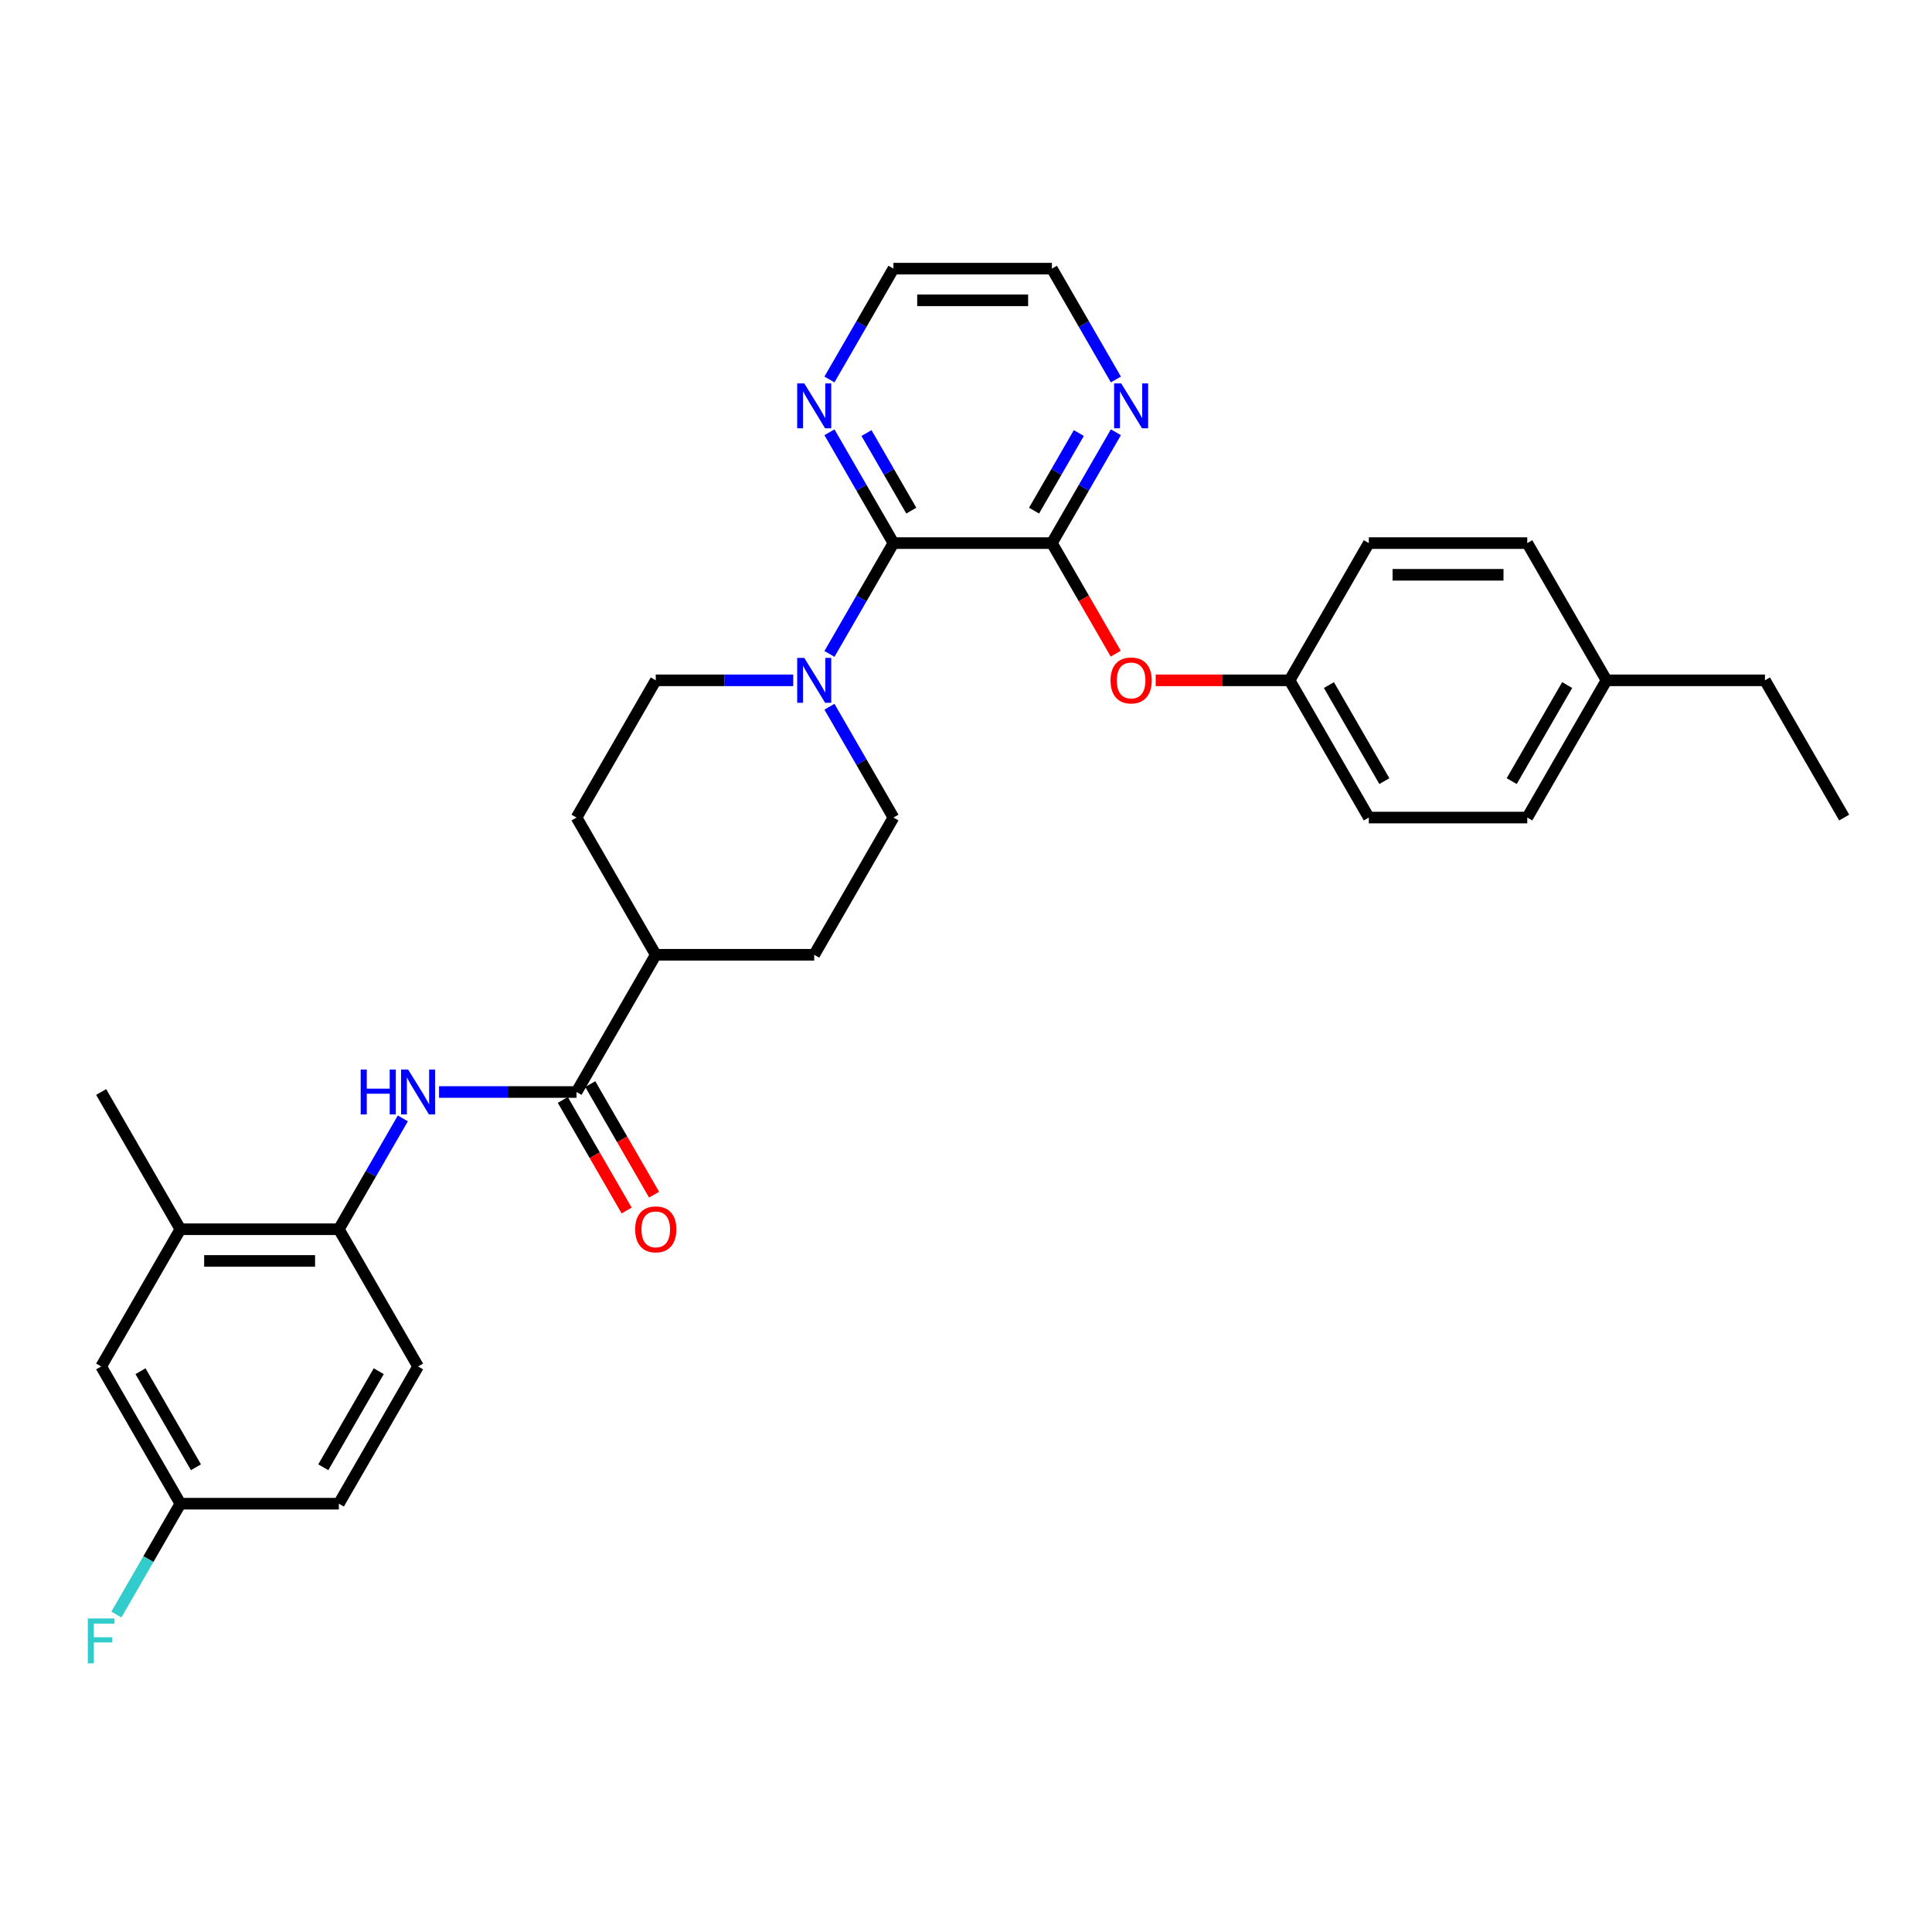 <?xml version='1.0' encoding='iso-8859-1'?>
<svg version='1.1' baseProfile='full'
              xmlns='http://www.w3.org/2000/svg'
                      xmlns:rdkit='http://www.rdkit.org/xml'
                      xmlns:xlink='http://www.w3.org/1999/xlink'
                  xml:space='preserve'
width='1000px' height='1000px' viewBox='0 0 1000 1000'>
<!-- END OF HEADER -->
<rect style='opacity:1.0;fill:#FFFFFF;stroke:none' width='1000' height='1000' x='0' y='0'> </rect>
<path class='bond-0' d='M 462.444,281.107 L 544.461,281.107' style='fill:none;fill-rule:evenodd;stroke:#000000;stroke-width:6px;stroke-linecap:butt;stroke-linejoin:miter;stroke-opacity:1' />
<path class='bond-1' d='M 462.444,281.107 L 445.885,309.79' style='fill:none;fill-rule:evenodd;stroke:#000000;stroke-width:6px;stroke-linecap:butt;stroke-linejoin:miter;stroke-opacity:1' />
<path class='bond-1' d='M 445.885,309.79 L 429.325,338.472' style='fill:none;fill-rule:evenodd;stroke:#0000FF;stroke-width:6px;stroke-linecap:butt;stroke-linejoin:miter;stroke-opacity:1' />
<path class='bond-7' d='M 462.444,281.107 L 445.885,252.425' style='fill:none;fill-rule:evenodd;stroke:#000000;stroke-width:6px;stroke-linecap:butt;stroke-linejoin:miter;stroke-opacity:1' />
<path class='bond-7' d='M 445.885,252.425 L 429.325,223.743' style='fill:none;fill-rule:evenodd;stroke:#0000FF;stroke-width:6px;stroke-linecap:butt;stroke-linejoin:miter;stroke-opacity:1' />
<path class='bond-7' d='M 471.682,264.301 L 460.09,244.223' style='fill:none;fill-rule:evenodd;stroke:#000000;stroke-width:6px;stroke-linecap:butt;stroke-linejoin:miter;stroke-opacity:1' />
<path class='bond-7' d='M 460.09,244.223 L 448.499,224.146' style='fill:none;fill-rule:evenodd;stroke:#0000FF;stroke-width:6px;stroke-linecap:butt;stroke-linejoin:miter;stroke-opacity:1' />
<path class='bond-5' d='M 544.461,281.107 L 560.983,309.724' style='fill:none;fill-rule:evenodd;stroke:#000000;stroke-width:6px;stroke-linecap:butt;stroke-linejoin:miter;stroke-opacity:1' />
<path class='bond-5' d='M 560.983,309.724 L 577.505,338.341' style='fill:none;fill-rule:evenodd;stroke:#FF0000;stroke-width:6px;stroke-linecap:butt;stroke-linejoin:miter;stroke-opacity:1' />
<path class='bond-6' d='M 544.461,281.107 L 561.021,252.425' style='fill:none;fill-rule:evenodd;stroke:#000000;stroke-width:6px;stroke-linecap:butt;stroke-linejoin:miter;stroke-opacity:1' />
<path class='bond-6' d='M 561.021,252.425 L 577.581,223.743' style='fill:none;fill-rule:evenodd;stroke:#0000FF;stroke-width:6px;stroke-linecap:butt;stroke-linejoin:miter;stroke-opacity:1' />
<path class='bond-6' d='M 535.224,264.301 L 546.815,244.223' style='fill:none;fill-rule:evenodd;stroke:#000000;stroke-width:6px;stroke-linecap:butt;stroke-linejoin:miter;stroke-opacity:1' />
<path class='bond-6' d='M 546.815,244.223 L 558.407,224.146' style='fill:none;fill-rule:evenodd;stroke:#0000FF;stroke-width:6px;stroke-linecap:butt;stroke-linejoin:miter;stroke-opacity:1' />
<path class='bond-10' d='M 410.577,352.136 L 374.998,352.136' style='fill:none;fill-rule:evenodd;stroke:#0000FF;stroke-width:6px;stroke-linecap:butt;stroke-linejoin:miter;stroke-opacity:1' />
<path class='bond-10' d='M 374.998,352.136 L 339.419,352.136' style='fill:none;fill-rule:evenodd;stroke:#000000;stroke-width:6px;stroke-linecap:butt;stroke-linejoin:miter;stroke-opacity:1' />
<path class='bond-11' d='M 429.325,365.8 L 445.885,394.482' style='fill:none;fill-rule:evenodd;stroke:#0000FF;stroke-width:6px;stroke-linecap:butt;stroke-linejoin:miter;stroke-opacity:1' />
<path class='bond-11' d='M 445.885,394.482 L 462.444,423.165' style='fill:none;fill-rule:evenodd;stroke:#000000;stroke-width:6px;stroke-linecap:butt;stroke-linejoin:miter;stroke-opacity:1' />
<path class='bond-2' d='M 298.411,565.222 L 339.419,494.193' style='fill:none;fill-rule:evenodd;stroke:#000000;stroke-width:6px;stroke-linecap:butt;stroke-linejoin:miter;stroke-opacity:1' />
<path class='bond-3' d='M 298.411,565.222 L 262.832,565.222' style='fill:none;fill-rule:evenodd;stroke:#000000;stroke-width:6px;stroke-linecap:butt;stroke-linejoin:miter;stroke-opacity:1' />
<path class='bond-3' d='M 262.832,565.222 L 227.253,565.222' style='fill:none;fill-rule:evenodd;stroke:#0000FF;stroke-width:6px;stroke-linecap:butt;stroke-linejoin:miter;stroke-opacity:1' />
<path class='bond-12' d='M 291.308,569.323 L 307.83,597.939' style='fill:none;fill-rule:evenodd;stroke:#000000;stroke-width:6px;stroke-linecap:butt;stroke-linejoin:miter;stroke-opacity:1' />
<path class='bond-12' d='M 307.83,597.939 L 324.352,626.556' style='fill:none;fill-rule:evenodd;stroke:#FF0000;stroke-width:6px;stroke-linecap:butt;stroke-linejoin:miter;stroke-opacity:1' />
<path class='bond-12' d='M 305.514,561.121 L 322.036,589.738' style='fill:none;fill-rule:evenodd;stroke:#000000;stroke-width:6px;stroke-linecap:butt;stroke-linejoin:miter;stroke-opacity:1' />
<path class='bond-12' d='M 322.036,589.738 L 338.557,618.354' style='fill:none;fill-rule:evenodd;stroke:#FF0000;stroke-width:6px;stroke-linecap:butt;stroke-linejoin:miter;stroke-opacity:1' />
<path class='bond-4' d='M 208.505,578.886 L 191.945,607.568' style='fill:none;fill-rule:evenodd;stroke:#0000FF;stroke-width:6px;stroke-linecap:butt;stroke-linejoin:miter;stroke-opacity:1' />
<path class='bond-4' d='M 191.945,607.568 L 175.386,636.251' style='fill:none;fill-rule:evenodd;stroke:#000000;stroke-width:6px;stroke-linecap:butt;stroke-linejoin:miter;stroke-opacity:1' />
<path class='bond-8' d='M 175.386,636.251 L 93.369,636.251' style='fill:none;fill-rule:evenodd;stroke:#000000;stroke-width:6px;stroke-linecap:butt;stroke-linejoin:miter;stroke-opacity:1' />
<path class='bond-8' d='M 163.083,652.654 L 105.671,652.654' style='fill:none;fill-rule:evenodd;stroke:#000000;stroke-width:6px;stroke-linecap:butt;stroke-linejoin:miter;stroke-opacity:1' />
<path class='bond-14' d='M 175.386,636.251 L 216.394,707.279' style='fill:none;fill-rule:evenodd;stroke:#000000;stroke-width:6px;stroke-linecap:butt;stroke-linejoin:miter;stroke-opacity:1' />
<path class='bond-17' d='M 598.182,352.136 L 632.834,352.136' style='fill:none;fill-rule:evenodd;stroke:#FF0000;stroke-width:6px;stroke-linecap:butt;stroke-linejoin:miter;stroke-opacity:1' />
<path class='bond-17' d='M 632.834,352.136 L 667.487,352.136' style='fill:none;fill-rule:evenodd;stroke:#000000;stroke-width:6px;stroke-linecap:butt;stroke-linejoin:miter;stroke-opacity:1' />
<path class='bond-31' d='M 577.581,196.415 L 561.021,167.732' style='fill:none;fill-rule:evenodd;stroke:#0000FF;stroke-width:6px;stroke-linecap:butt;stroke-linejoin:miter;stroke-opacity:1' />
<path class='bond-31' d='M 561.021,167.732 L 544.461,139.05' style='fill:none;fill-rule:evenodd;stroke:#000000;stroke-width:6px;stroke-linecap:butt;stroke-linejoin:miter;stroke-opacity:1' />
<path class='bond-27' d='M 429.325,196.415 L 445.885,167.732' style='fill:none;fill-rule:evenodd;stroke:#0000FF;stroke-width:6px;stroke-linecap:butt;stroke-linejoin:miter;stroke-opacity:1' />
<path class='bond-27' d='M 445.885,167.732 L 462.444,139.05' style='fill:none;fill-rule:evenodd;stroke:#000000;stroke-width:6px;stroke-linecap:butt;stroke-linejoin:miter;stroke-opacity:1' />
<path class='bond-13' d='M 93.369,636.251 L 52.36,707.279' style='fill:none;fill-rule:evenodd;stroke:#000000;stroke-width:6px;stroke-linecap:butt;stroke-linejoin:miter;stroke-opacity:1' />
<path class='bond-28' d='M 93.369,636.251 L 52.36,565.222' style='fill:none;fill-rule:evenodd;stroke:#000000;stroke-width:6px;stroke-linecap:butt;stroke-linejoin:miter;stroke-opacity:1' />
<path class='bond-9' d='M 339.419,494.193 L 421.436,494.193' style='fill:none;fill-rule:evenodd;stroke:#000000;stroke-width:6px;stroke-linecap:butt;stroke-linejoin:miter;stroke-opacity:1' />
<path class='bond-32' d='M 339.419,494.193 L 298.411,423.165' style='fill:none;fill-rule:evenodd;stroke:#000000;stroke-width:6px;stroke-linecap:butt;stroke-linejoin:miter;stroke-opacity:1' />
<path class='bond-16' d='M 339.419,352.136 L 298.411,423.165' style='fill:none;fill-rule:evenodd;stroke:#000000;stroke-width:6px;stroke-linecap:butt;stroke-linejoin:miter;stroke-opacity:1' />
<path class='bond-15' d='M 462.444,423.165 L 421.436,494.193' style='fill:none;fill-rule:evenodd;stroke:#000000;stroke-width:6px;stroke-linecap:butt;stroke-linejoin:miter;stroke-opacity:1' />
<path class='bond-34' d='M 52.36,707.279 L 93.369,778.308' style='fill:none;fill-rule:evenodd;stroke:#000000;stroke-width:6px;stroke-linecap:butt;stroke-linejoin:miter;stroke-opacity:1' />
<path class='bond-34' d='M 72.717,709.732 L 101.423,759.452' style='fill:none;fill-rule:evenodd;stroke:#000000;stroke-width:6px;stroke-linecap:butt;stroke-linejoin:miter;stroke-opacity:1' />
<path class='bond-19' d='M 216.394,707.279 L 175.386,778.308' style='fill:none;fill-rule:evenodd;stroke:#000000;stroke-width:6px;stroke-linecap:butt;stroke-linejoin:miter;stroke-opacity:1' />
<path class='bond-19' d='M 196.037,709.732 L 167.331,759.452' style='fill:none;fill-rule:evenodd;stroke:#000000;stroke-width:6px;stroke-linecap:butt;stroke-linejoin:miter;stroke-opacity:1' />
<path class='bond-22' d='M 667.487,352.136 L 708.495,281.107' style='fill:none;fill-rule:evenodd;stroke:#000000;stroke-width:6px;stroke-linecap:butt;stroke-linejoin:miter;stroke-opacity:1' />
<path class='bond-23' d='M 667.487,352.136 L 708.495,423.165' style='fill:none;fill-rule:evenodd;stroke:#000000;stroke-width:6px;stroke-linecap:butt;stroke-linejoin:miter;stroke-opacity:1' />
<path class='bond-23' d='M 687.844,354.589 L 716.549,404.309' style='fill:none;fill-rule:evenodd;stroke:#000000;stroke-width:6px;stroke-linecap:butt;stroke-linejoin:miter;stroke-opacity:1' />
<path class='bond-18' d='M 93.369,778.308 L 175.386,778.308' style='fill:none;fill-rule:evenodd;stroke:#000000;stroke-width:6px;stroke-linecap:butt;stroke-linejoin:miter;stroke-opacity:1' />
<path class='bond-20' d='M 93.369,778.308 L 76.809,806.99' style='fill:none;fill-rule:evenodd;stroke:#000000;stroke-width:6px;stroke-linecap:butt;stroke-linejoin:miter;stroke-opacity:1' />
<path class='bond-20' d='M 76.809,806.99 L 60.249,835.672' style='fill:none;fill-rule:evenodd;stroke:#33CCCC;stroke-width:6px;stroke-linecap:butt;stroke-linejoin:miter;stroke-opacity:1' />
<path class='bond-21' d='M 831.52,352.136 L 790.512,423.165' style='fill:none;fill-rule:evenodd;stroke:#000000;stroke-width:6px;stroke-linecap:butt;stroke-linejoin:miter;stroke-opacity:1' />
<path class='bond-21' d='M 811.163,354.589 L 782.457,404.309' style='fill:none;fill-rule:evenodd;stroke:#000000;stroke-width:6px;stroke-linecap:butt;stroke-linejoin:miter;stroke-opacity:1' />
<path class='bond-29' d='M 831.52,352.136 L 913.537,352.136' style='fill:none;fill-rule:evenodd;stroke:#000000;stroke-width:6px;stroke-linecap:butt;stroke-linejoin:miter;stroke-opacity:1' />
<path class='bond-33' d='M 831.52,352.136 L 790.512,281.107' style='fill:none;fill-rule:evenodd;stroke:#000000;stroke-width:6px;stroke-linecap:butt;stroke-linejoin:miter;stroke-opacity:1' />
<path class='bond-24' d='M 708.495,281.107 L 790.512,281.107' style='fill:none;fill-rule:evenodd;stroke:#000000;stroke-width:6px;stroke-linecap:butt;stroke-linejoin:miter;stroke-opacity:1' />
<path class='bond-24' d='M 720.797,297.511 L 778.209,297.511' style='fill:none;fill-rule:evenodd;stroke:#000000;stroke-width:6px;stroke-linecap:butt;stroke-linejoin:miter;stroke-opacity:1' />
<path class='bond-25' d='M 708.495,423.165 L 790.512,423.165' style='fill:none;fill-rule:evenodd;stroke:#000000;stroke-width:6px;stroke-linecap:butt;stroke-linejoin:miter;stroke-opacity:1' />
<path class='bond-26' d='M 544.461,139.05 L 462.444,139.05' style='fill:none;fill-rule:evenodd;stroke:#000000;stroke-width:6px;stroke-linecap:butt;stroke-linejoin:miter;stroke-opacity:1' />
<path class='bond-26' d='M 532.159,155.453 L 474.747,155.453' style='fill:none;fill-rule:evenodd;stroke:#000000;stroke-width:6px;stroke-linecap:butt;stroke-linejoin:miter;stroke-opacity:1' />
<path class='bond-30' d='M 913.537,352.136 L 954.545,423.165' style='fill:none;fill-rule:evenodd;stroke:#000000;stroke-width:6px;stroke-linecap:butt;stroke-linejoin:miter;stroke-opacity:1' />
<path  class='atom-2' d='M 416.302 340.522
L 423.913 352.825
Q 424.668 354.039, 425.881 356.237
Q 427.095 358.435, 427.161 358.566
L 427.161 340.522
L 430.245 340.522
L 430.245 363.749
L 427.062 363.749
L 418.894 350.299
Q 417.942 348.724, 416.925 346.92
Q 415.941 345.115, 415.646 344.558
L 415.646 363.749
L 412.627 363.749
L 412.627 340.522
L 416.302 340.522
' fill='#0000FF'/>
<path  class='atom-4' d='M 186.688 553.608
L 189.837 553.608
L 189.837 563.483
L 201.713 563.483
L 201.713 553.608
L 204.862 553.608
L 204.862 576.835
L 201.713 576.835
L 201.713 566.108
L 189.837 566.108
L 189.837 576.835
L 186.688 576.835
L 186.688 553.608
' fill='#0000FF'/>
<path  class='atom-4' d='M 211.26 553.608
L 218.871 565.911
Q 219.625 567.125, 220.839 569.323
Q 222.053 571.521, 222.119 571.652
L 222.119 553.608
L 225.203 553.608
L 225.203 576.835
L 222.02 576.835
L 213.851 563.385
Q 212.9 561.81, 211.883 560.006
Q 210.899 558.201, 210.604 557.644
L 210.604 576.835
L 207.585 576.835
L 207.585 553.608
L 211.26 553.608
' fill='#0000FF'/>
<path  class='atom-6' d='M 574.808 352.202
Q 574.808 346.624, 577.563 343.508
Q 580.319 340.391, 585.47 340.391
Q 590.62 340.391, 593.376 343.508
Q 596.132 346.624, 596.132 352.202
Q 596.132 357.844, 593.343 361.059
Q 590.555 364.242, 585.47 364.242
Q 580.352 364.242, 577.563 361.059
Q 574.808 357.877, 574.808 352.202
M 585.47 361.617
Q 589.013 361.617, 590.916 359.255
Q 592.851 356.86, 592.851 352.202
Q 592.851 347.641, 590.916 345.345
Q 589.013 343.016, 585.47 343.016
Q 581.927 343.016, 579.991 345.312
Q 578.088 347.609, 578.088 352.202
Q 578.088 356.893, 579.991 359.255
Q 581.927 361.617, 585.47 361.617
' fill='#FF0000'/>
<path  class='atom-7' d='M 580.335 198.465
L 587.947 210.768
Q 588.701 211.981, 589.915 214.179
Q 591.129 216.377, 591.195 216.509
L 591.195 198.465
L 594.278 198.465
L 594.278 221.692
L 591.096 221.692
L 582.927 208.241
Q 581.976 206.667, 580.959 204.862
Q 579.975 203.058, 579.679 202.5
L 579.679 221.692
L 576.661 221.692
L 576.661 198.465
L 580.335 198.465
' fill='#0000FF'/>
<path  class='atom-8' d='M 416.302 198.465
L 423.913 210.768
Q 424.668 211.981, 425.881 214.179
Q 427.095 216.377, 427.161 216.509
L 427.161 198.465
L 430.245 198.465
L 430.245 221.692
L 427.062 221.692
L 418.894 208.241
Q 417.942 206.667, 416.925 204.862
Q 415.941 203.058, 415.646 202.5
L 415.646 221.692
L 412.627 221.692
L 412.627 198.465
L 416.302 198.465
' fill='#0000FF'/>
<path  class='atom-13' d='M 328.757 636.316
Q 328.757 630.739, 331.513 627.622
Q 334.269 624.506, 339.419 624.506
Q 344.57 624.506, 347.326 627.622
Q 350.081 630.739, 350.081 636.316
Q 350.081 641.959, 347.293 645.174
Q 344.504 648.356, 339.419 648.356
Q 334.301 648.356, 331.513 645.174
Q 328.757 641.992, 328.757 636.316
M 339.419 645.732
Q 342.962 645.732, 344.865 643.37
Q 346.801 640.975, 346.801 636.316
Q 346.801 631.756, 344.865 629.46
Q 342.962 627.13, 339.419 627.13
Q 335.876 627.13, 333.941 629.427
Q 332.038 631.723, 332.038 636.316
Q 332.038 641.007, 333.941 643.37
Q 335.876 645.732, 339.419 645.732
' fill='#FF0000'/>
<path  class='atom-21' d='M 45.455 837.723
L 59.266 837.723
L 59.266 840.38
L 48.571 840.38
L 48.571 847.434
L 58.085 847.434
L 58.085 850.124
L 48.571 850.124
L 48.571 860.95
L 45.455 860.95
L 45.455 837.723
' fill='#33CCCC'/>
</svg>

